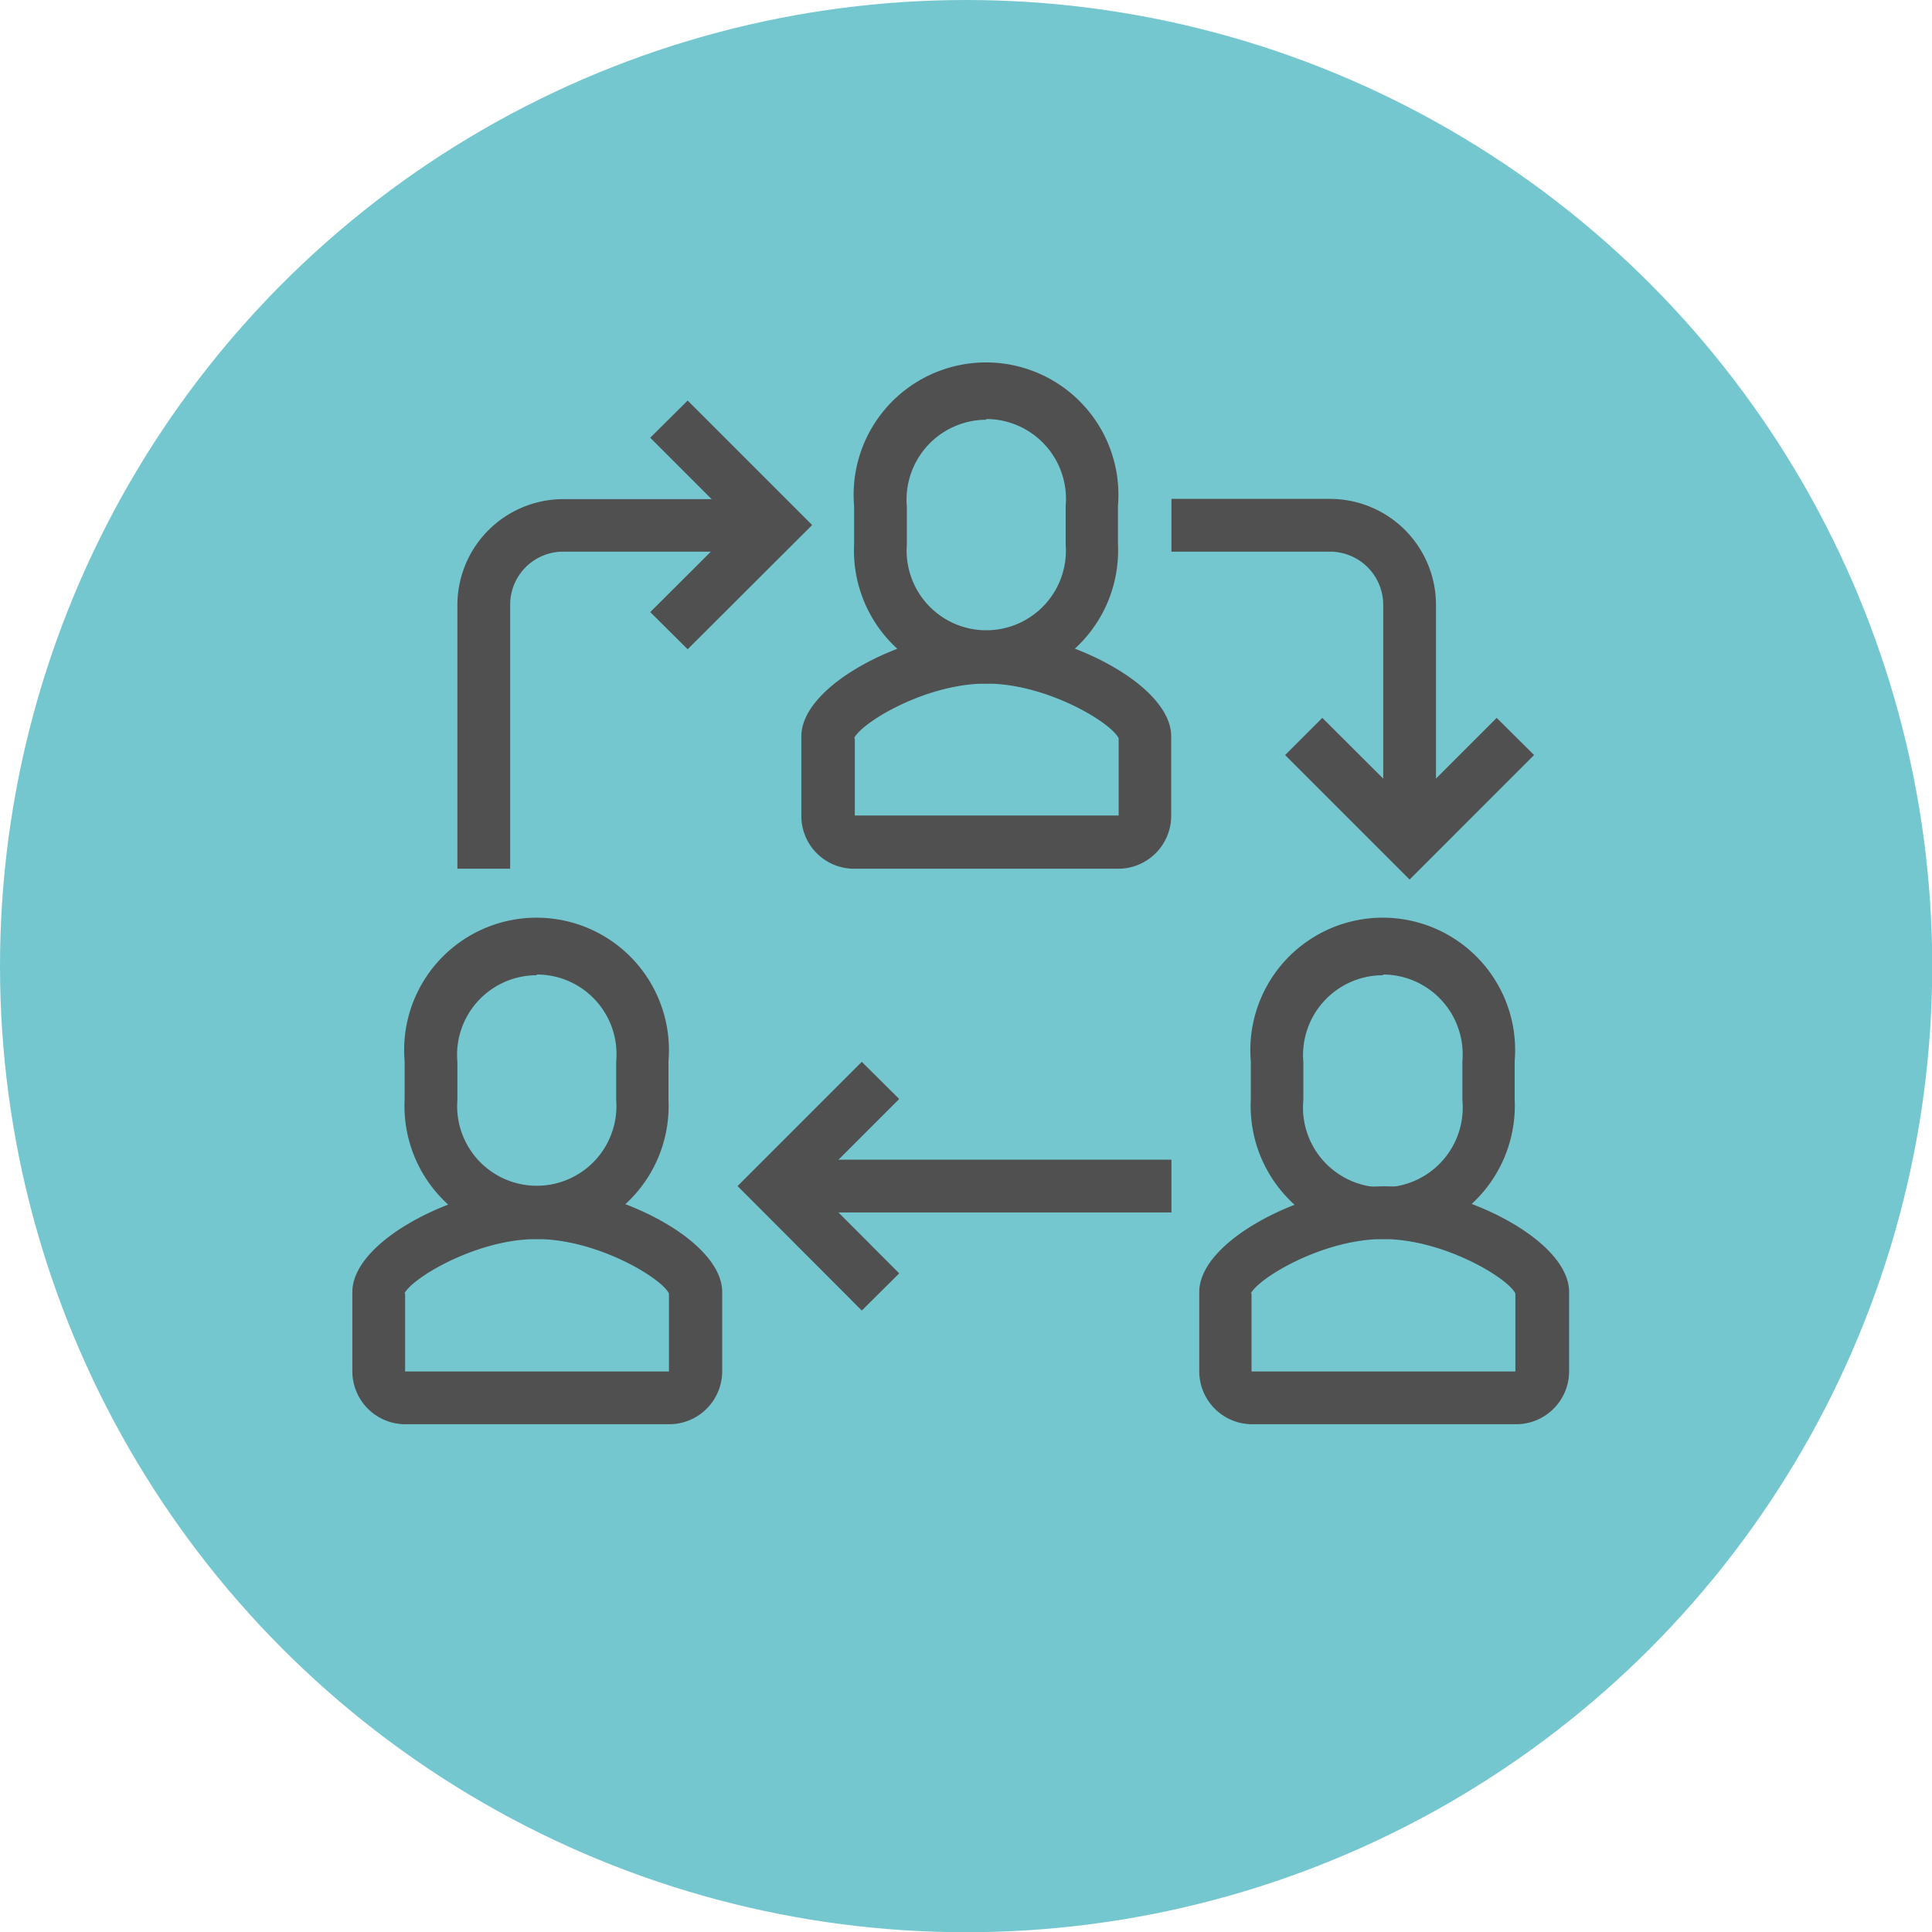 <svg xmlns="http://www.w3.org/2000/svg" viewBox="0 0 80.55 80.55"><defs><style>.cls-1{opacity:0.55;}.cls-2{fill:#0499a8;}.cls-3{fill:#505050;}</style></defs><title>icon_organiza_C</title><g id="dotted"><g class="cls-1"><circle class="cls-2" cx="40.28" cy="40.28" r="40.28"/></g><path class="cls-3" d="M46.64,36.22h-11A2.2,2.2,0,0,1,33.41,34v-3.3c0-2.19,4.48-4.41,7.71-4.41h0c3.22,0,7.71,2.22,7.71,4.41V34A2.21,2.21,0,0,1,46.64,36.22Zm-11-5.44V34h11V30.78c-.32-.66-3-2.28-5.52-2.28S35.92,30.12,35.61,30.78Zm0,0Zm11.06,0Z"/><path class="cls-3" d="M41.12,28.5a5.55,5.55,0,0,1-5.51-5.83V21.1a5.52,5.52,0,1,1,11,0v1.57A5.55,5.55,0,0,1,41.12,28.5Zm0-11a3.33,3.33,0,0,0-3.31,3.63v1.57a3.32,3.32,0,1,0,6.62,0V21.1A3.33,3.33,0,0,0,41.12,17.47Z"/><path class="cls-3" d="M63.18,59.38h-11A2.21,2.21,0,0,1,50,57.17v-3.3c0-2.19,4.49-4.41,7.71-4.41h0c3.23,0,7.71,2.22,7.71,4.41v3.3A2.21,2.21,0,0,1,63.18,59.38Zm-11-5.45v3.25h11V53.93c-.31-.65-3-2.27-5.51-2.27S52.47,53.28,52.15,53.93Zm0,0ZM63.2,54Z"/><path class="cls-3" d="M57.66,51.66a5.55,5.55,0,0,1-5.51-5.83V44.25a5.52,5.52,0,1,1,11,0v1.58A5.56,5.56,0,0,1,57.66,51.66Zm0-11a3.33,3.33,0,0,0-3.32,3.62v1.58a3.33,3.33,0,1,0,6.63,0V44.25A3.33,3.33,0,0,0,57.67,40.63Z"/><path class="cls-3" d="M27.89,59.38h-11a2.21,2.21,0,0,1-2.2-2.21v-3.3c0-2.19,4.49-4.41,7.71-4.41h0c3.23,0,7.71,2.22,7.71,4.41v3.3A2.21,2.21,0,0,1,27.89,59.38Zm-11-5.45v3.25h11V53.93c-.31-.65-3-2.27-5.51-2.27S17.18,53.28,16.86,53.93Zm11.05,0ZM16.85,54Z"/><path class="cls-3" d="M22.38,51.66a5.55,5.55,0,0,1-5.51-5.83V44.25a5.52,5.52,0,1,1,11,0v1.58A5.55,5.55,0,0,1,22.38,51.66Zm0-11a3.32,3.32,0,0,0-3.31,3.62v1.58a3.32,3.32,0,1,0,6.62,0V44.25A3.32,3.32,0,0,0,22.38,40.63Z"/><path class="cls-3" d="M21.27,36.22h-2.2v-11a4.42,4.42,0,0,1,4.41-4.41H32.3V23H23.48a2.21,2.21,0,0,0-2.21,2.21Z"/><polygon class="cls-3" points="28.67 27.07 27.11 25.52 30.75 21.89 27.11 18.25 28.67 16.7 33.86 21.89 28.67 27.07"/><polygon class="cls-3" points="35.93 54.64 30.75 49.45 35.93 44.27 37.49 45.82 33.86 49.45 37.49 53.09 35.93 54.64"/><path class="cls-3" d="M59.87,35.12h-2.2V25.19A2.22,2.22,0,0,0,55.46,23H48.84v-2.2h6.62a4.42,4.42,0,0,1,4.41,4.41Z"/><polygon class="cls-3" points="58.77 36.67 53.58 31.48 55.13 29.93 58.77 33.56 62.4 29.93 63.96 31.48 58.77 36.67"/><rect class="cls-3" x="32.3" y="48.35" width="16.54" height="2.2"/></g></svg>